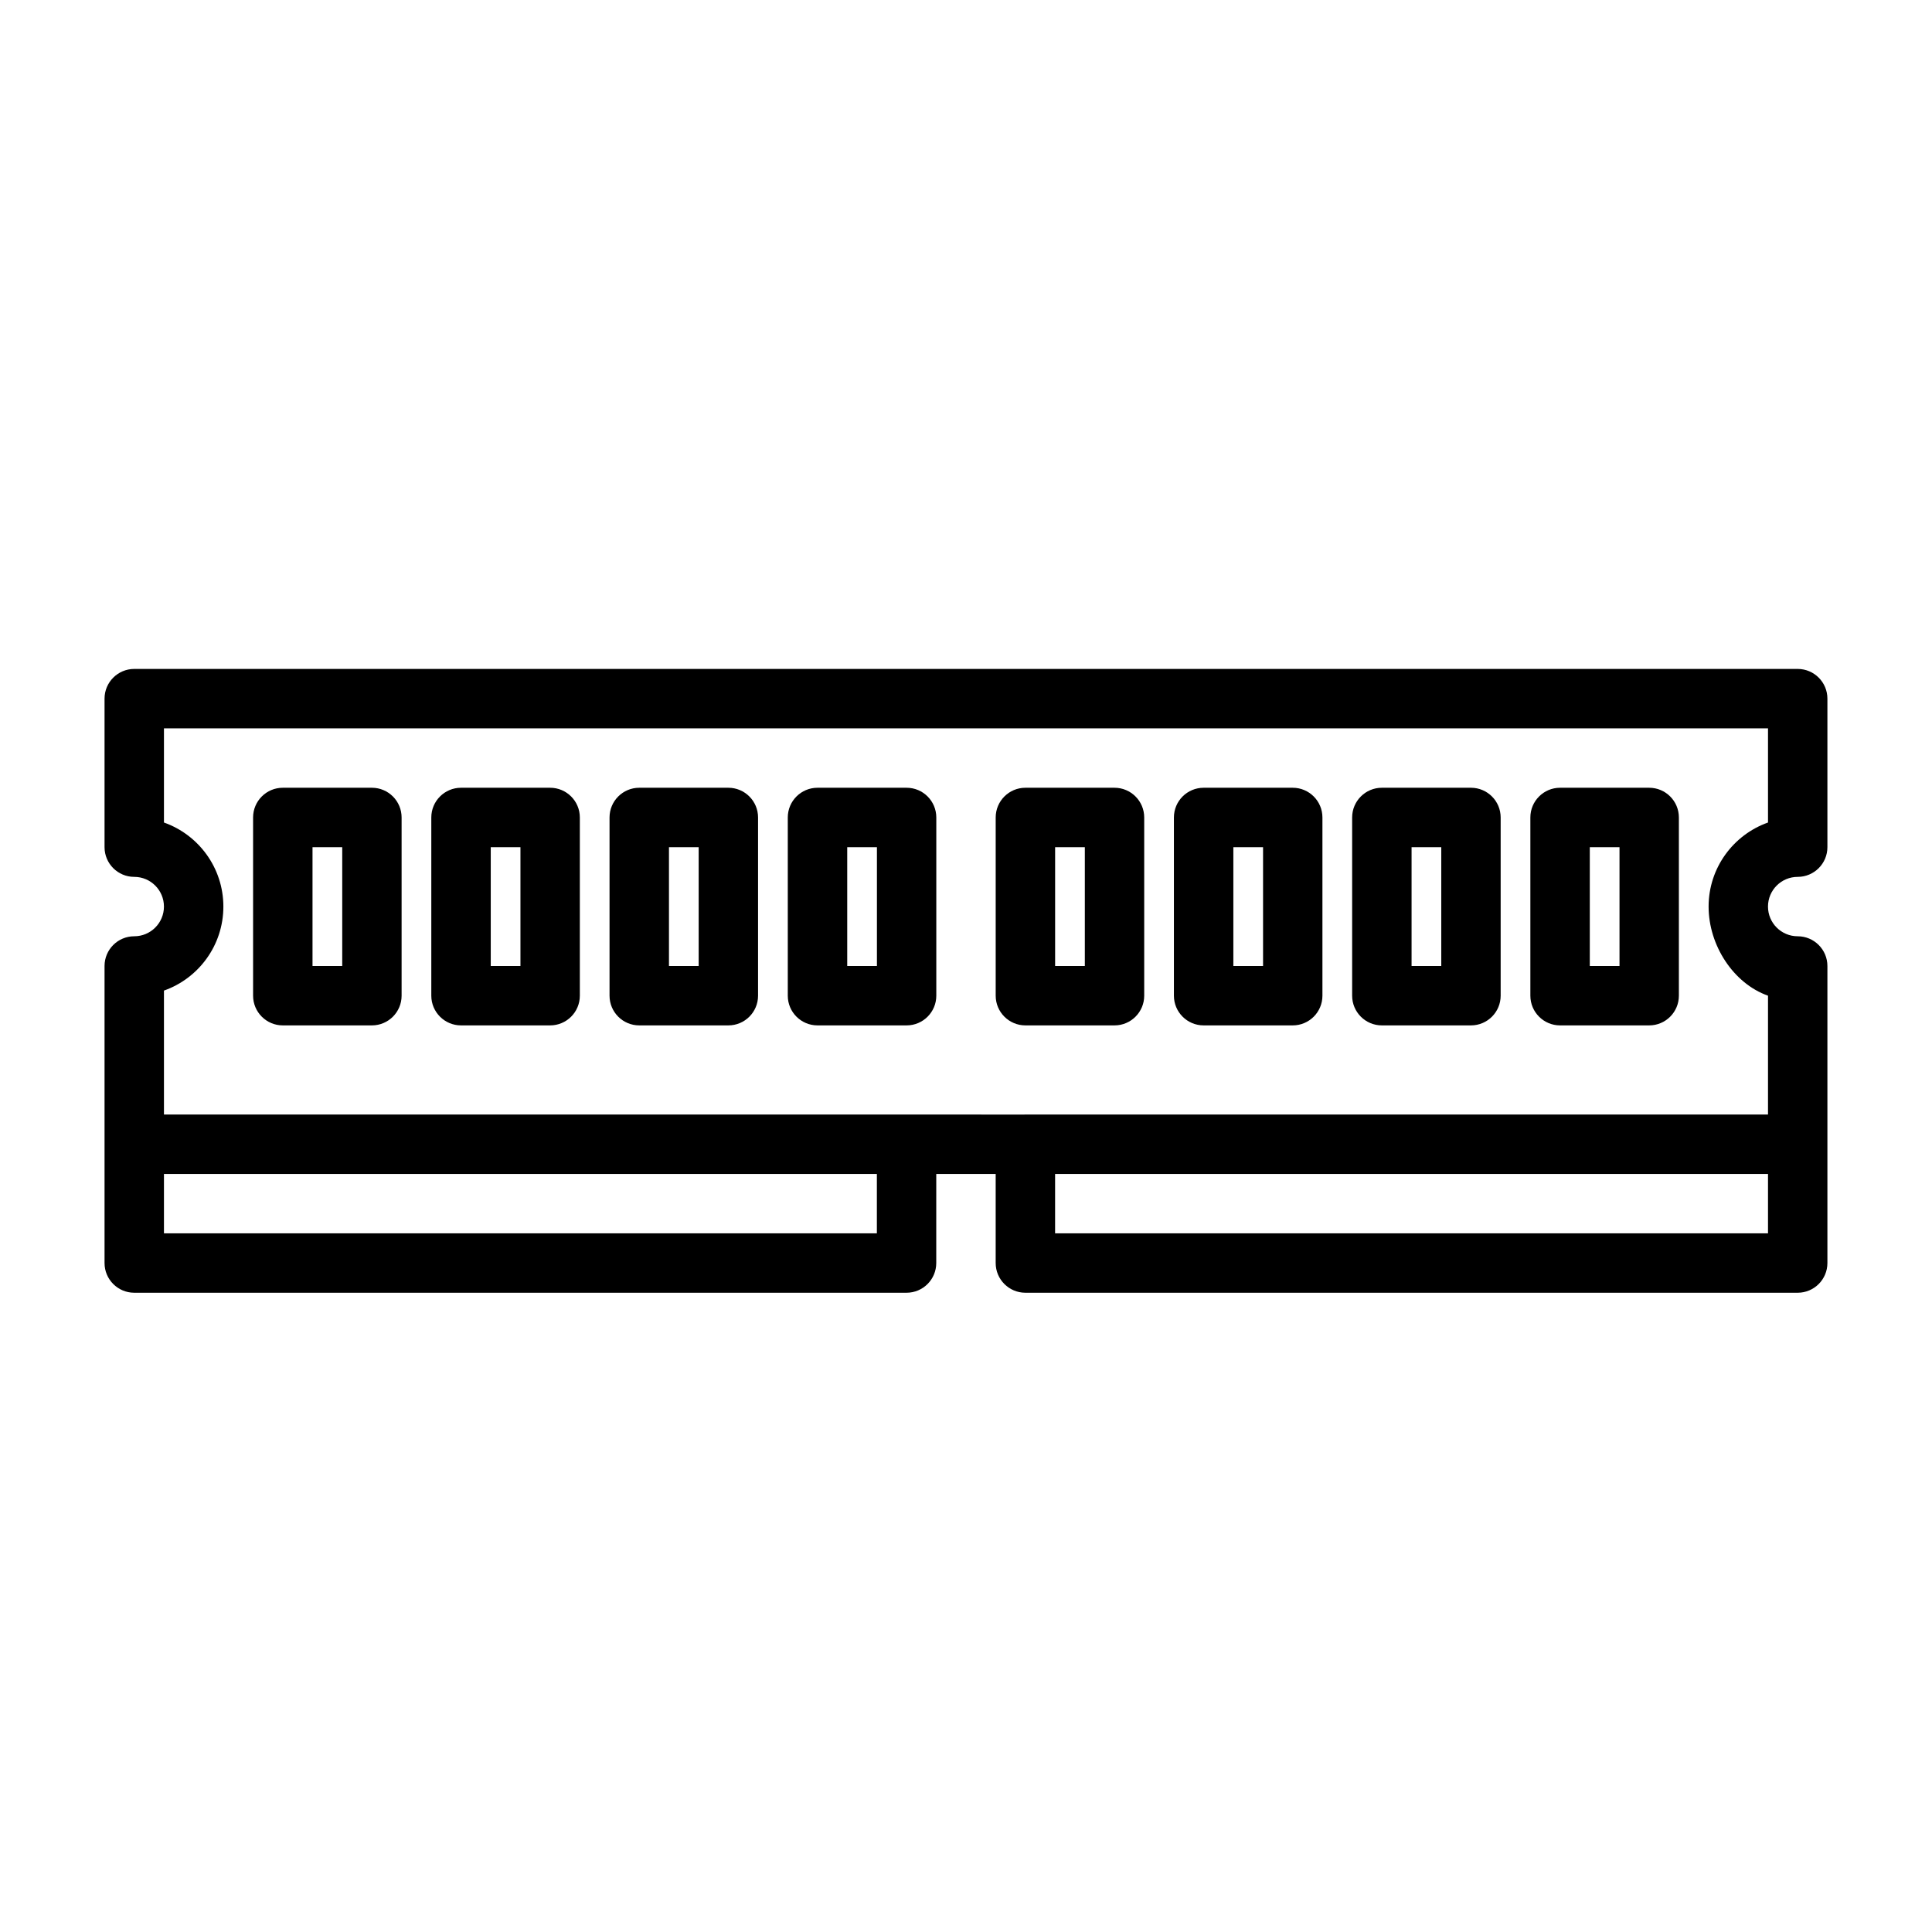 <?xml version="1.0" encoding="UTF-8"?>
<!-- Uploaded to: ICON Repo, www.svgrepo.com, Generator: ICON Repo Mixer Tools -->
<svg fill="#000000" width="800px" height="800px" version="1.1" viewBox="144 144 512 512" xmlns="http://www.w3.org/2000/svg">
 <path d="m392.12 455.1h15.746v23.617c0 4.344 3.527 7.871 7.871 7.871h204.67c4.348 0 7.875-3.527 7.875-7.871v-78.719c0-4.348-3.527-7.875-7.875-7.875-4.344 0-7.871-3.523-7.871-7.871 0-4.344 3.527-7.871 7.871-7.871 4.348 0 7.875-3.527 7.875-7.871v-39.363c0-4.344-3.527-7.871-7.875-7.871h-440.83c-4.344 0-7.871 3.527-7.871 7.871v39.363c0 4.344 3.527 7.871 7.871 7.871s7.871 3.527 7.871 7.871c0 4.348-3.527 7.871-7.871 7.871s-7.871 3.527-7.871 7.875v78.719c0 4.344 3.527 7.871 7.871 7.871h204.67c4.348 0 7.871-3.527 7.871-7.871zm220.42 0h-188.93v15.746h188.93zm-236.16 0h-188.93v15.746h188.93zm236.16-15.742v-31.488c-9.164-3.242-15.742-13.336-15.742-23.617s6.578-19.035 15.742-22.277v-24.953h-425.09v24.953c9.164 3.242 15.746 11.996 15.746 22.277s-6.582 19.035-15.746 22.262v32.844h196.8l31.094 0.016c0.129-0.016 0.27-0.016 0.395-0.016zm-196.8-86.594c-4.344 0-7.871 3.527-7.871 7.871v47.234c0 4.344 3.527 7.871 7.871 7.871h23.617c4.344 0 7.871-3.527 7.871-7.871v-47.234c0-4.344-3.527-7.871-7.871-7.871zm47.234 0c-4.348 0-7.875 3.527-7.875 7.871v47.234c0 4.344 3.527 7.871 7.875 7.871h23.613c4.348 0 7.871-3.527 7.871-7.871v-47.234c0-4.344-3.523-7.871-7.871-7.871zm47.23 0c-4.344 0-7.871 3.527-7.871 7.871v47.234c0 4.344 3.527 7.871 7.871 7.871h23.617c4.344 0 7.871-3.527 7.871-7.871v-47.234c0-4.344-3.527-7.871-7.871-7.871zm47.23 0c-4.344 0-7.871 3.527-7.871 7.871v47.234c0 4.344 3.527 7.871 7.871 7.871h23.617c4.348 0 7.871-3.527 7.871-7.871v-47.234c0-4.344-3.523-7.871-7.871-7.871zm-212.54 7.871c0-4.344-3.527-7.871-7.871-7.871h-23.617c-4.344 0-7.871 3.527-7.871 7.871v47.234c0 4.344 3.527 7.871 7.871 7.871h23.617c4.344 0 7.871-3.527 7.871-7.871zm-47.23 0c0-4.344-3.527-7.871-7.875-7.871h-23.613c-4.348 0-7.875 3.527-7.875 7.871v47.234c0 4.344 3.527 7.871 7.875 7.871h23.613c4.348 0 7.875-3.527 7.875-7.871zm-47.234 0c0-4.344-3.527-7.871-7.871-7.871h-23.617c-4.344 0-7.871 3.527-7.871 7.871v47.234c0 4.344 3.527 7.871 7.871 7.871h23.617c4.344 0 7.871-3.527 7.871-7.871zm141.7 0c0-4.344-3.523-7.871-7.871-7.871h-23.617c-4.344 0-7.871 3.527-7.871 7.871v47.234c0 4.344 3.527 7.871 7.871 7.871h23.617c4.348 0 7.871-3.527 7.871-7.871zm31.488 7.875h7.875v31.488h-7.875zm47.234 0h7.871v31.488h-7.871zm47.23 0h7.871v31.488h-7.871zm47.234 0h7.871v31.488h-7.871zm-236.16 0v31.488h-7.871v-31.488zm-47.23 0v31.488h-7.871v-31.488zm-47.23 0v31.488h-7.875v-31.488zm141.7 0v31.488h-7.871v-31.488z" fill-rule="evenodd"/>
</svg>